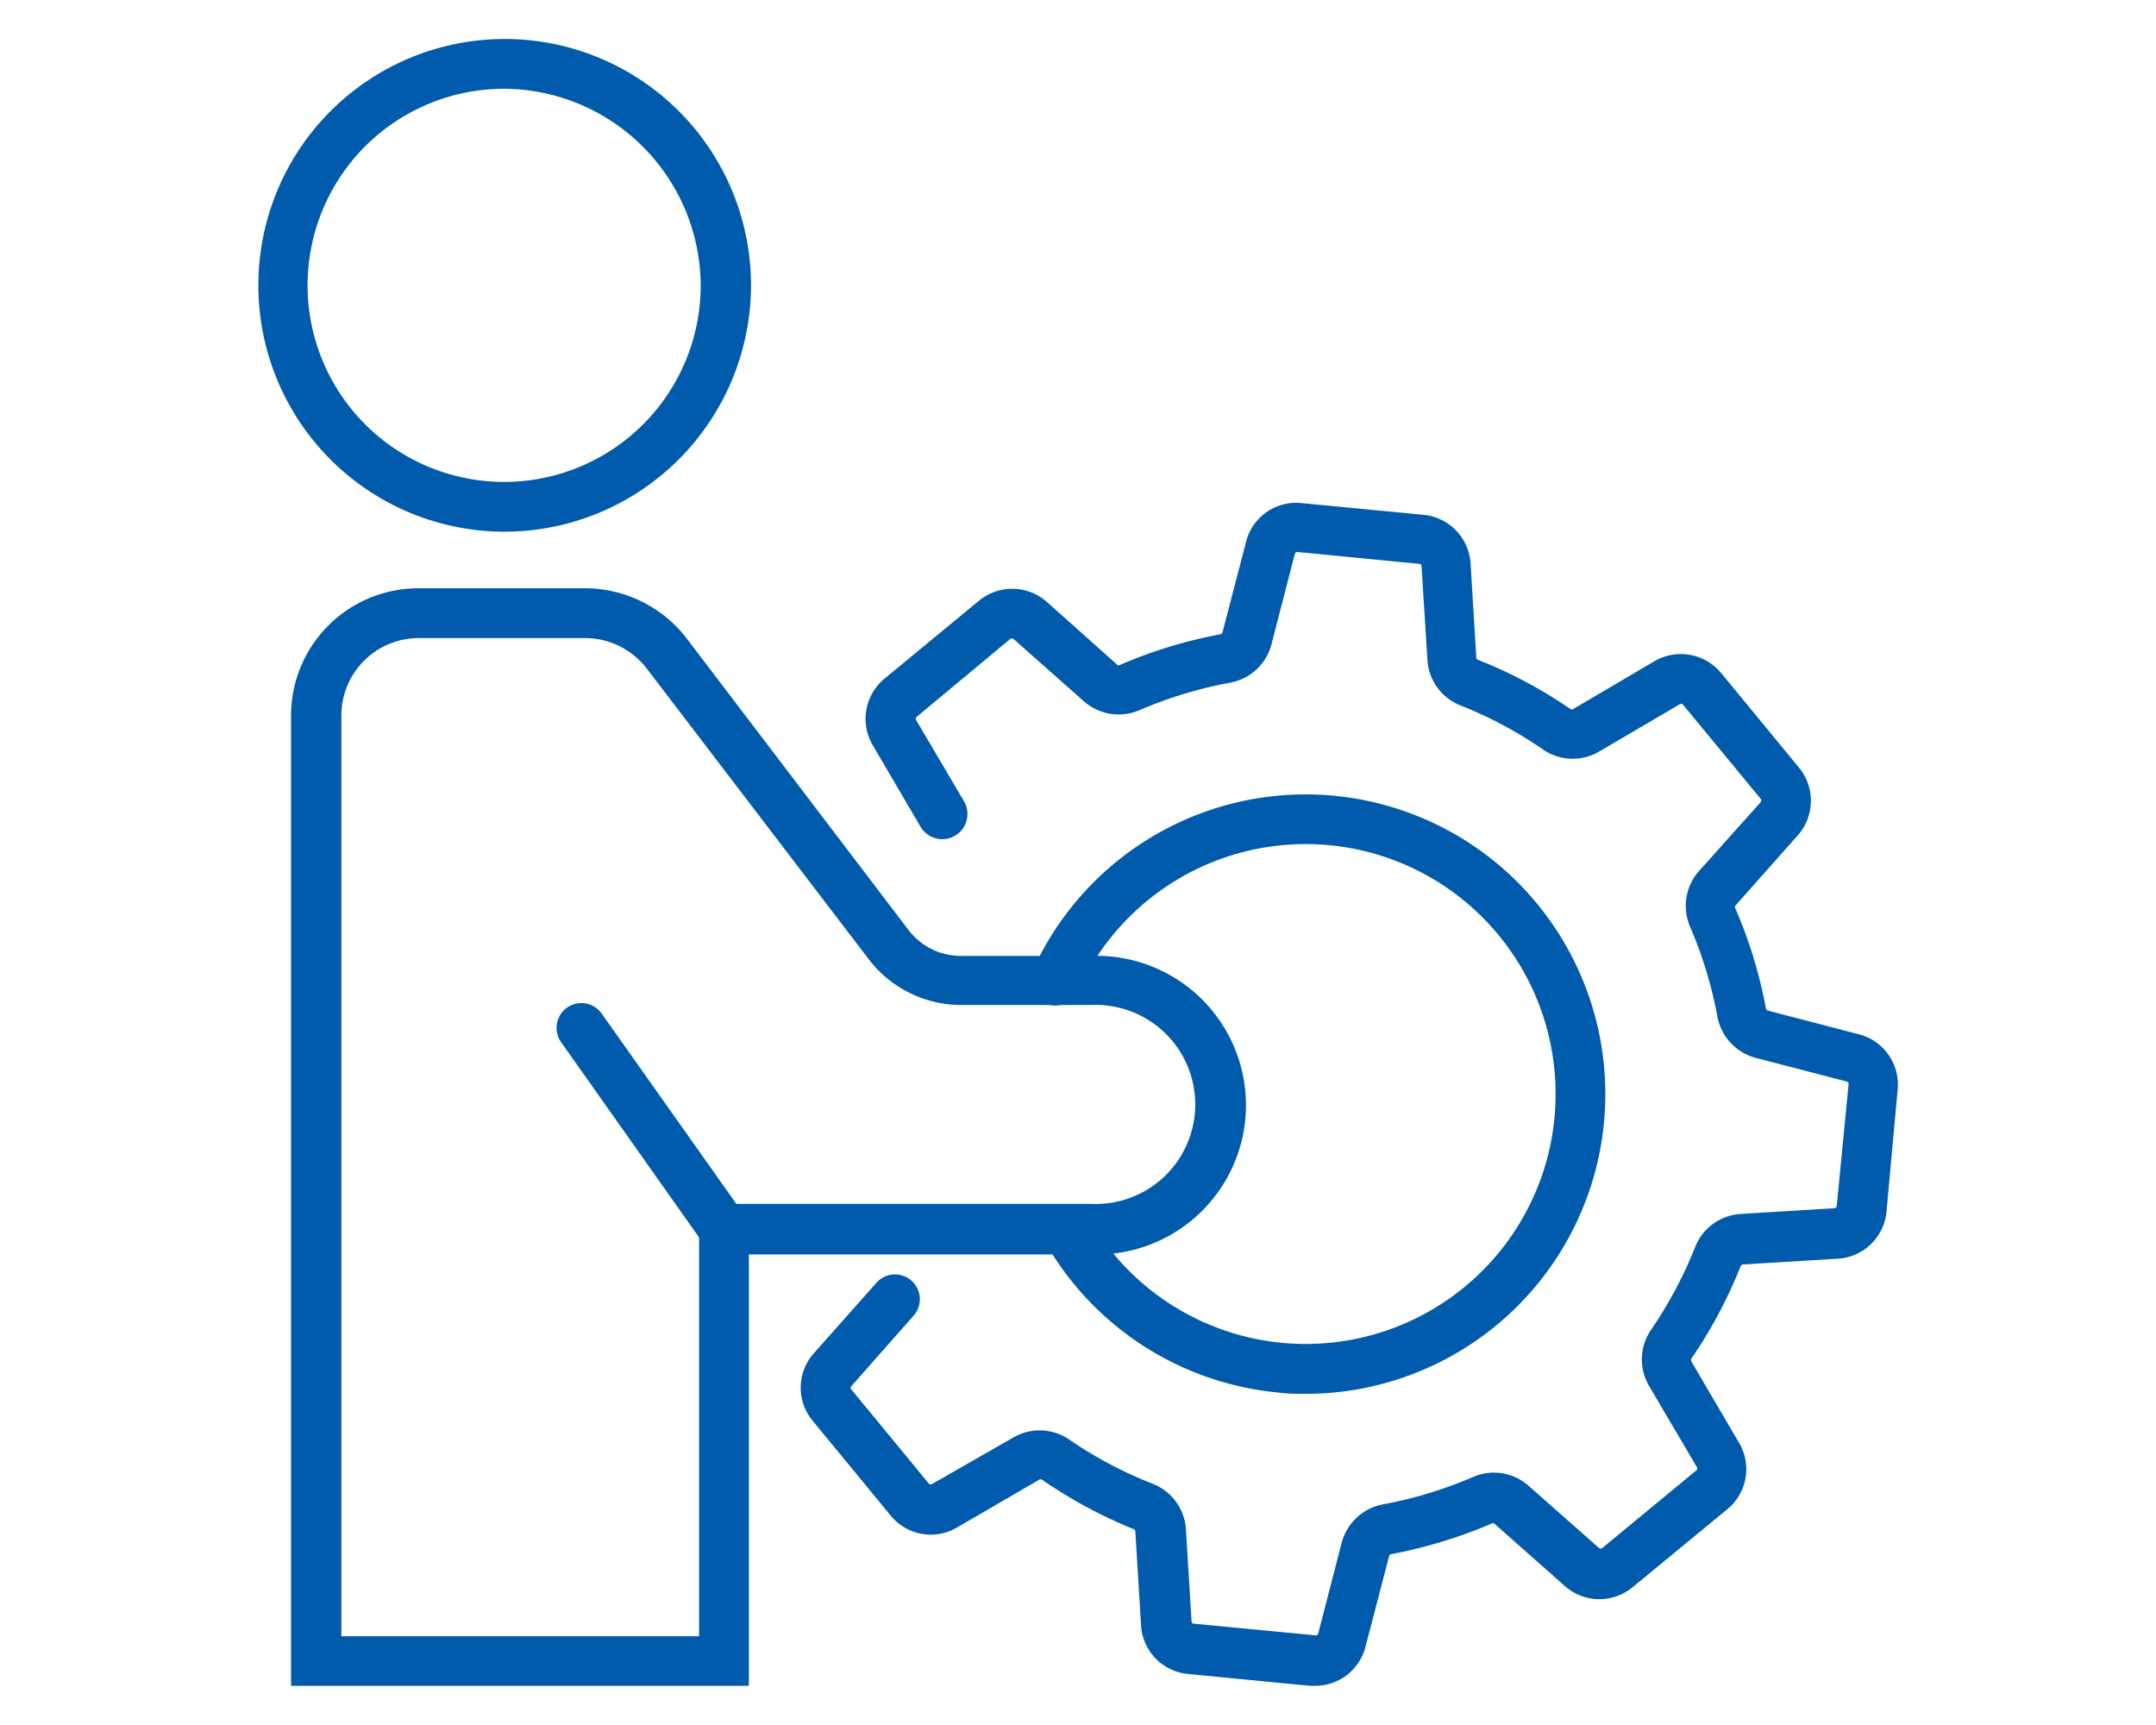 <svg xmlns="http://www.w3.org/2000/svg" viewBox="0 0 120 96"><defs><style>.cls-1{fill:#005bac}</style></defs><g id="レイヤー_2" data-name="レイヤー 2"><g id="design"><path class="cls-1" d="M72.69 77.57c-.53 0-1.07 0-1.62-.08a16.74 16.74 0 01-12.91-8.38 1.39 1.39 0 01.53-1.89 1.37 1.37 0 011.88.52A13.91 13.91 0 1060 55.15 1.38 1.38 0 0157.48 54a16.68 16.68 0 1115.21 23.57z"/><path class="cls-1" d="M73.2 93.82h-.28l-6.79-.66a2.88 2.88 0 01-2.62-2.71l-.32-5.23a.13.13 0 00-.09-.12 26.13 26.13 0 01-5.1-2.75.14.14 0 00-.16 0L53.28 85a2.88 2.88 0 01-3.71-.66l-4.33-5.26a2.88 2.88 0 01.06-3.77l3.48-3.92a1.38 1.38 0 012.07 1.83l-3.47 3.93a.12.12 0 000 .17l4.33 5.26a.14.14 0 00.18 0L56.4 80a2.91 2.91 0 013.12.12 23 23 0 004.6 2.44A2.93 2.93 0 0166 85l.32 5.23a.13.13 0 00.12.13l6.78.65a.13.13 0 00.15-.1l1.31-5.07a2.94 2.94 0 012.3-2.12 23.4 23.4 0 005-1.52 2.91 2.91 0 013.09.48L89 86.15a.14.14 0 00.18 0l5.26-4.34a.14.14 0 000-.17l-2.66-4.52A2.91 2.91 0 0191.9 74a23.61 23.61 0 002.45-4.6 2.91 2.91 0 012.52-1.84l5.23-.32a.13.13 0 00.13-.12l.66-6.78a.15.15 0 00-.1-.15l-5.08-1.32a2.93 2.93 0 01-2.12-2.29 23.4 23.4 0 00-1.52-5 2.93 2.93 0 01.48-3.09L98 44.64a.15.15 0 000-.18l-4.34-5.26a.15.15 0 00-.18 0L89 41.83a2.91 2.91 0 01-3.12-.12 23 23 0 00-4.59-2.45 2.91 2.91 0 01-1.84-2.53l-.33-5.23a.12.12 0 00-.12-.12l-6.78-.66a.14.14 0 00-.15.1l-1.31 5.07A2.92 2.92 0 0168.43 38a23.48 23.48 0 00-5 1.52 2.93 2.93 0 01-3.09-.48l-3.93-3.48a.15.15 0 00-.18 0L51 39.91a.14.14 0 000 .18l2.66 4.51a1.39 1.39 0 01-2.43 1.4l-2.65-4.52a2.9 2.9 0 01.66-3.72l5.25-4.33a2.91 2.91 0 013.78.07l3.92 3.5a.15.15 0 00.16 0 26 26 0 015.57-1.7.15.15 0 00.12-.1l1.32-5.07A2.87 2.87 0 0172.45 28l6.78.65a2.9 2.9 0 012.62 2.71l.32 5.24a.14.14 0 00.09.12 25.46 25.46 0 015.15 2.74.14.14 0 00.15 0l4.52-2.66a2.91 2.91 0 013.72.66l4.33 5.26a2.9 2.9 0 01-.07 3.77l-3.47 3.91a.13.13 0 000 .16 25.8 25.8 0 011.7 5.57.13.13 0 00.1.11l5.07 1.32a2.89 2.89 0 012.16 3.09l-.62 6.78a2.89 2.89 0 01-2.72 2.62l-5.28.32a.15.15 0 00-.12.1 26.13 26.13 0 01-2.74 5.14.15.15 0 000 .16l2.65 4.52a2.88 2.88 0 01-.66 3.71l-5.26 4.33a2.9 2.9 0 01-3.77-.06l-3.93-3.48a.14.14 0 00-.15 0 26.63 26.63 0 01-5.58 1.7.15.15 0 00-.12.1L76 91.65a2.89 2.89 0 01-2.8 2.17zM28.09 29.59A13.71 13.71 0 1141.8 15.88a13.73 13.73 0 01-13.71 13.71zm0-24.65A10.94 10.94 0 1039 15.88 11 11 0 0028.09 4.94zM40.3 69.81a1.4 1.4 0 01-1.14-.59L31.23 58a1.38 1.38 0 112.26-1.59l7.94 11.22a1.4 1.4 0 01-1.13 2.19z"/><path class="cls-1" d="M41.68 93.82H16.2v-54a7.08 7.08 0 017.07-7.08h9.32a7.14 7.14 0 015.63 2.79l12.34 16.22a3.68 3.68 0 002.92 1.45h7.27a8.31 8.31 0 110 16.61H41.68zM19 91.06h19.91V67h21.84a5.54 5.54 0 100-11.07h-7.27a6.48 6.48 0 01-5.13-2.55L36 37.21a4.34 4.34 0 00-3.42-1.7h-9.31A4.31 4.31 0 0019 39.82z"/><path fill="none" d="M0 0h120v96H0z"/></g></g></svg>